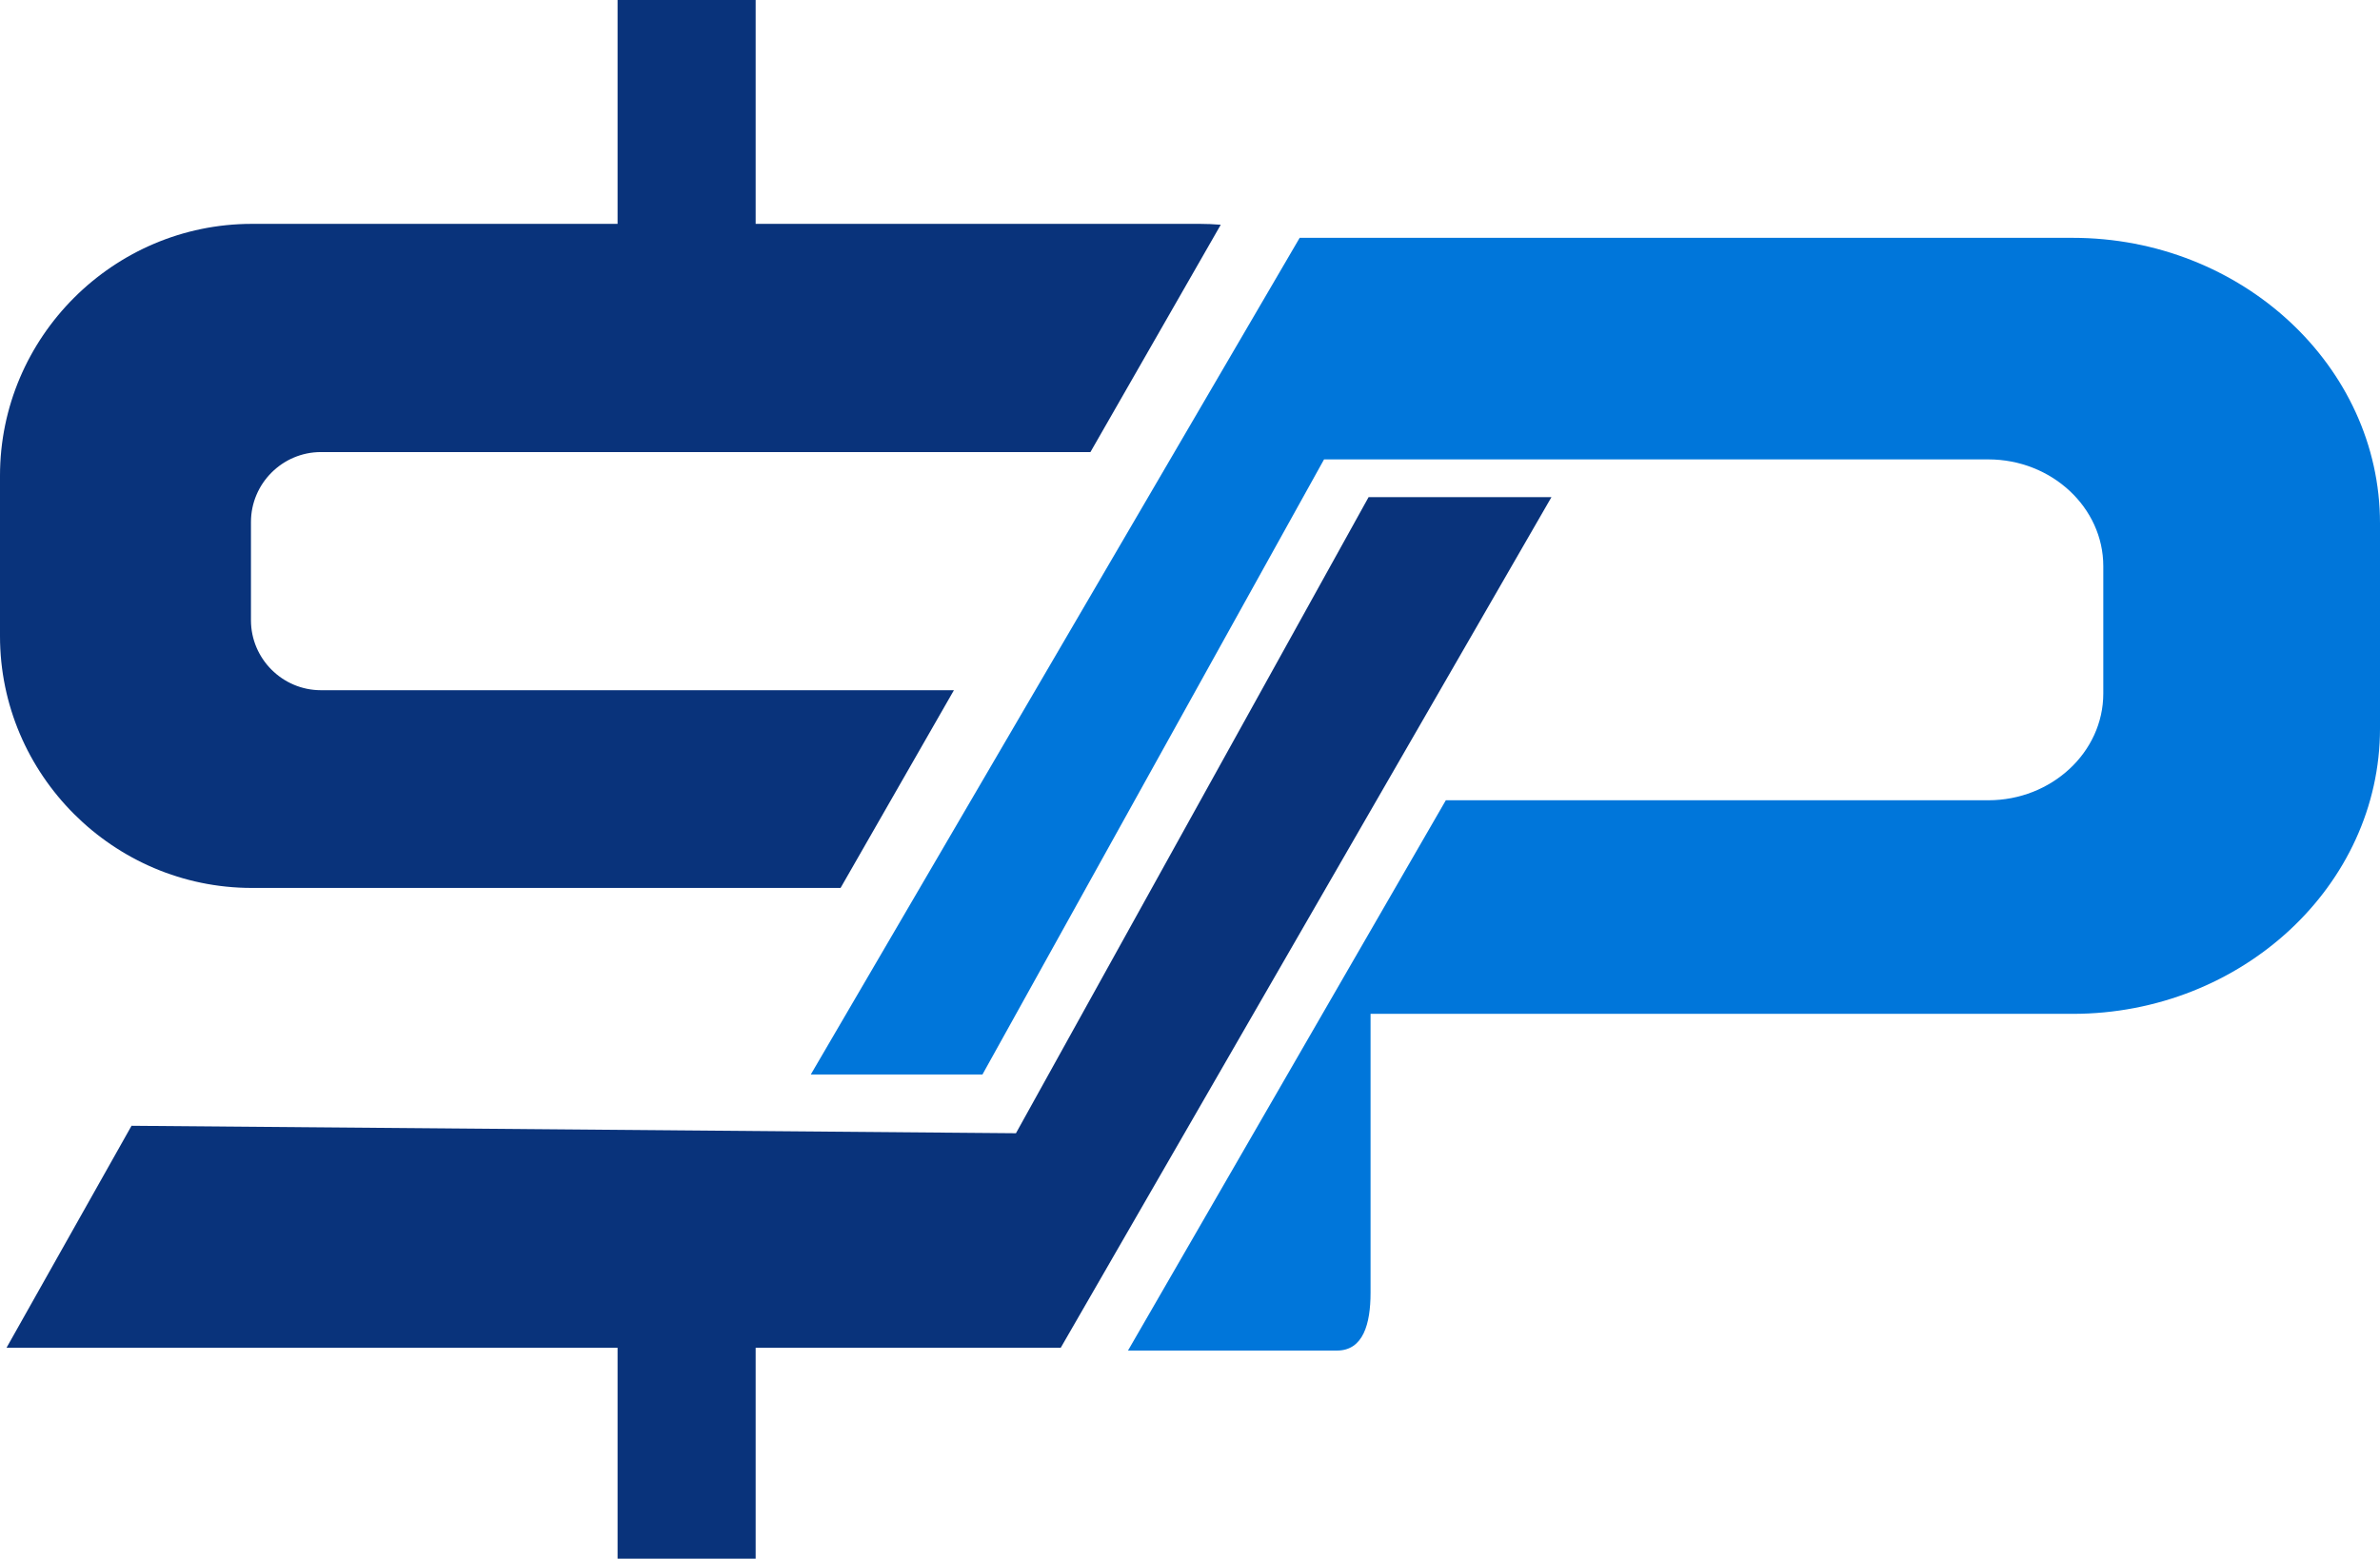 <?xml version="1.0" encoding="UTF-8"?>
<!DOCTYPE svg PUBLIC "-//W3C//DTD SVG 1.1//EN" "http://www.w3.org/Graphics/SVG/1.1/DTD/svg11.dtd">
<!-- Creator: CorelDRAW 2020 (64 Bit) -->
<svg xmlns="http://www.w3.org/2000/svg" xml:space="preserve" width="140.73mm" height="92.186mm" version="1.1" style="shape-rendering:geometricPrecision; text-rendering:geometricPrecision; image-rendering:optimizeQuality; fill-rule:evenodd; clip-rule:evenodd"
viewBox="0 0 5760524 3773469"
 xmlns:xlink="http://www.w3.org/1999/xlink"
 xmlns:xodm="http://www.corel.com/coreldraw/odm/2003">
 <defs>
  <style type="text/css">
   <![CDATA[
    .fil1 {fill:#0076DA}
    .fil0 {fill:#09337B}
   ]]>
  </style>
 </defs>
 <g id="Camada_x0020_1">
  <path class="fil0" d="M609674 541954l885100 0 0 -541954 334194 0 0 541954 1074899 0c17114,0 34056,757 50823,2161l-315402 550317 -1862525 0c-93139,0 -169344,76205 -169344,169344l0 237862c0,93139 76205,169344 169344,169344l1532092 0 -274362 478708 -1424819 0c-335324,0 -609674,-274350 -609674,-609674l0 -388389c0,-335324 274350,-609674 609674,-609674zm-291317 2183522l-302581 537419 1478998 0 0 510575 334194 0 0 -510575 738416 0 1187735 -2059347 -442577 0 -853561 1539992 -2140624 -18064z"/>
  <path class="fil1" d="M3145674 575793l1871072 0c409081,0 743779,310928 743779,690963l0 496780c0,380035 -334698,690963 -743779,690963l-1699476 0 0 675158c0,75767 -17904,139999 -81289,139999l-505802 0 769284 -1332253 1313105 0c153024,0 278218,-116303 278218,-258464l0 -308292c0,-142156 -125194,-258464 -278218,-258464l-1607864 0 -826775 1489084 -415483 0 1183228 -2025475z"/>
 </g>
</svg>
